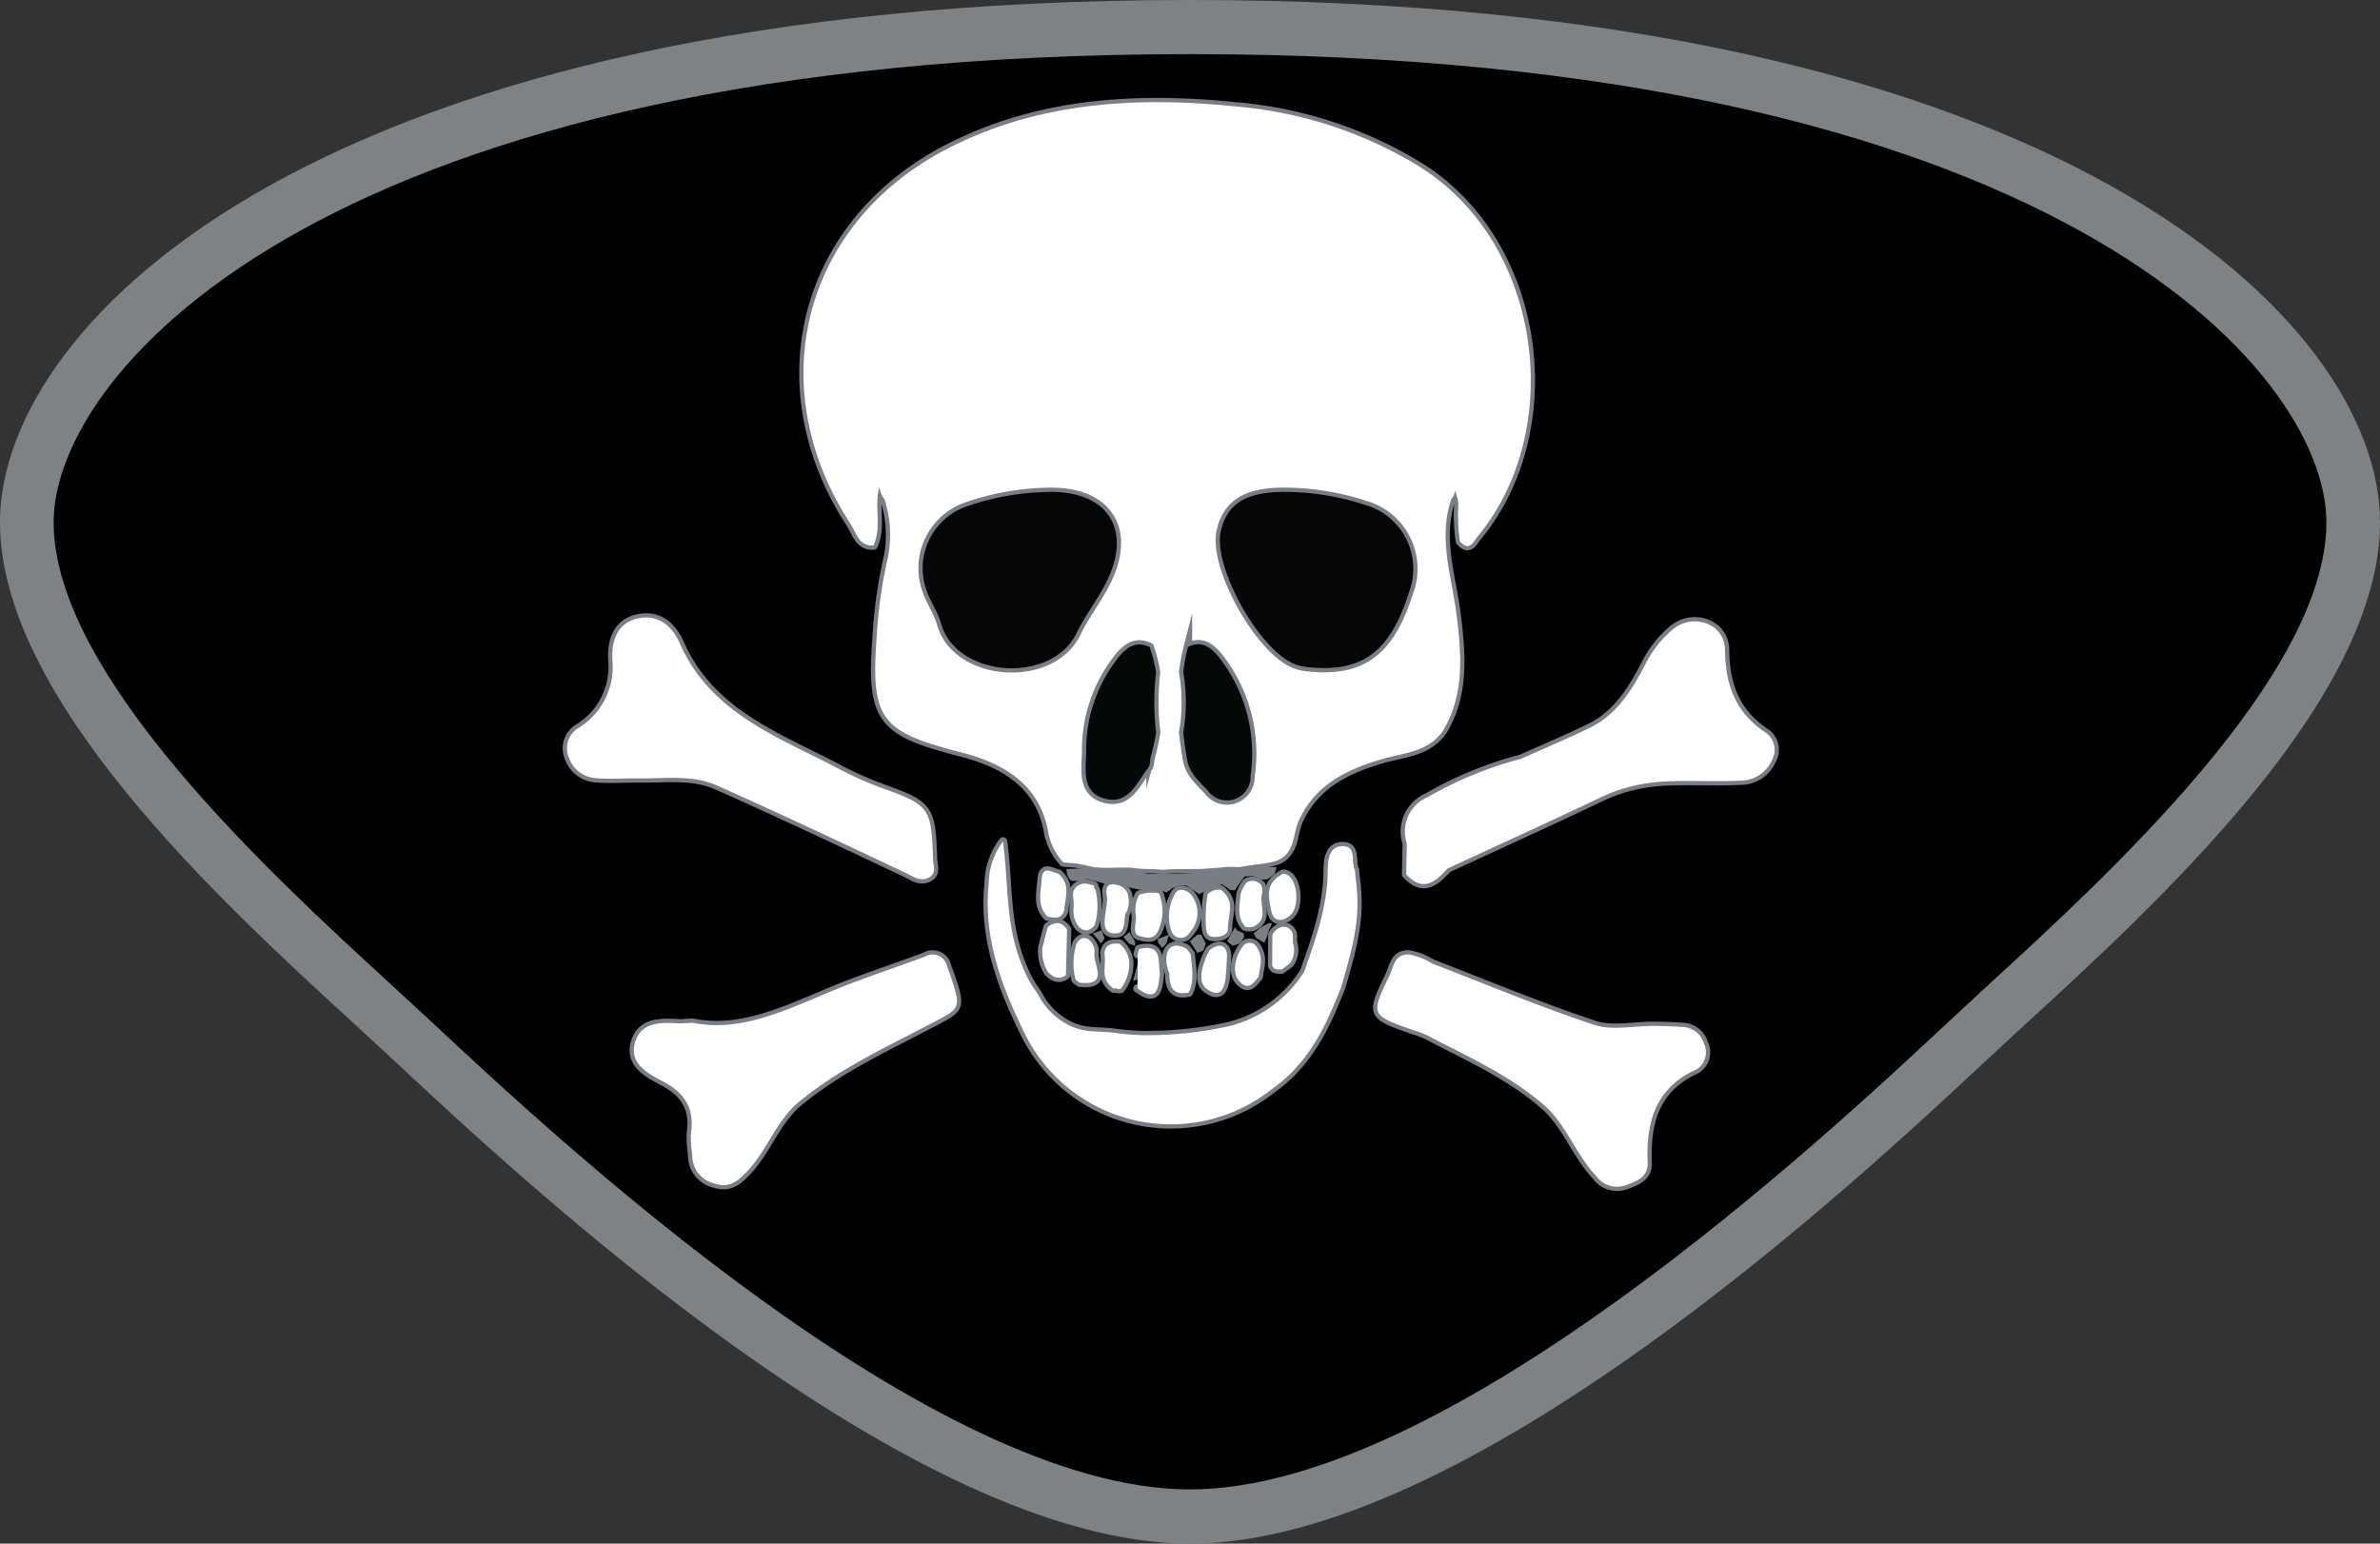<svg id="Group_21110" data-name="Group 21110" xmlns="http://www.w3.org/2000/svg" xmlns:xlink="http://www.w3.org/1999/xlink" width="222" height="144" viewBox="0 0 222 144">
  <rect x="0" y="0" width="222" height="144" fill="#333333" stroke="none"/>
  <defs>
    <clipPath id="clip-path">
      <rect id="Rectangle_12841" data-name="Rectangle 12841" width="222" height="144" fill="none"/>
    </clipPath>
  </defs>
  <g id="Group_21110-2" data-name="Group 21110" clip-path="url(#clip-path)">
    <path id="Path_9901" data-name="Path 9901" d="M0,48.728C0,65.2,20.609,84.117,32.929,95.4l3.9,3.6C48.741,110.134,84.956,144,110.982,144c26.06,0,62.277-33.866,74.181-44.979l3.908-3.612C201.391,84.117,222,65.2,222,48.728,222,29.889,191.867,0,110.994,0S0,29.889,0,48.728" transform="translate(0 0)" fill="#7f8284"/>
    <path id="Path_9902" data-name="Path 9902" d="M2.537,46.222c0,14.247,20.352,32.907,31.284,42.934l3.917,3.616c11.583,10.827,46.718,43.665,70.778,43.665,24.094,0,59.223-32.83,70.767-43.621l3.943-3.651c10.95-10.035,31.31-28.7,31.31-42.942s-25.908-43.675-106-43.679-106,29.428-106,43.679" transform="translate(2.465 2.506)"/>
    <path id="Path_9903" data-name="Path 9903" d="M60.965,51.38c-.02.687.463,1.527-.489,1.94-.753.324-1.343-.147-2.017-.465C52.617,50.088,46.77,47.33,40.865,44.7c-2.356-1.054-4.951-.645-7.456-.679-1.3-.018-2.606.087-3.9-.022a2.88,2.88,0,0,1-2.528-1.99A2.207,2.207,0,0,1,28,39.26a6.663,6.663,0,0,0,3.072-6.223c-.108-1.563.3-3.425,2.242-3.908s3.283.574,4.05,2.311c2.833,6.405,8.933,8.625,14.5,11.518a34.8,34.8,0,0,0,4.389,1.98c4.328,1.545,4.578,1.825,4.718,6.441" transform="translate(26.053 28.594)" fill="#fff" fill-rule="evenodd"/>
    <path id="Path_9904" data-name="Path 9904" d="M60.965,51.38c-.02.687.463,1.527-.489,1.94-.753.324-1.343-.147-2.017-.465C52.617,50.088,46.77,47.33,40.865,44.7c-2.356-1.054-4.951-.645-7.456-.679-1.3-.018-2.606.087-3.9-.022a2.88,2.88,0,0,1-2.528-1.99A2.207,2.207,0,0,1,28,39.26a6.663,6.663,0,0,0,3.072-6.223c-.108-1.563.3-3.425,2.242-3.908s3.283.574,4.05,2.311c2.833,6.405,8.933,8.625,14.5,11.518a34.8,34.8,0,0,0,4.389,1.98C60.575,46.484,60.825,46.764,60.965,51.38Z" transform="translate(26.053 28.594)" fill="none" stroke="#787e84" stroke-linecap="round" stroke-linejoin="round" stroke-width="0.795"/>
    <path id="Path_9905" data-name="Path 9905" d="M77.3,42.014c2.131-.957,4.288-1.862,6.392-2.885,2.622-1.271,4.036-3.677,5.311-6.145a9.954,9.954,0,0,1,2.427-3.02c1.9-1.61,4.86-.566,4.887,1.894.037,3.272.984,5.84,3.742,7.68a1.951,1.951,0,0,1,.623,2.619,3.17,3.17,0,0,1-2.9,1.894c-2.429.121-4.856-.048-7.293.091a15.469,15.469,0,0,0-6.007,1.588c-4.665,2.214-9.367,4.35-14.049,6.519-1.136,1.283-2.317,2.228-3.856.534q.03-1.436.061-2.881A3.477,3.477,0,0,1,68.569,45.6,35.416,35.416,0,0,1,77.3,42.014" transform="translate(64.586 28.771)" fill="#fff" fill-rule="evenodd"/>
    <path id="Path_9906" data-name="Path 9906" d="M77.3,42.014c2.131-.957,4.288-1.862,6.392-2.885,2.622-1.271,4.036-3.677,5.311-6.145a9.954,9.954,0,0,1,2.427-3.02c1.9-1.61,4.86-.566,4.887,1.894.037,3.272.984,5.84,3.742,7.68a1.951,1.951,0,0,1,.623,2.619,3.17,3.17,0,0,1-2.9,1.894c-2.429.121-4.856-.048-7.293.091a15.469,15.469,0,0,0-6.007,1.588c-4.665,2.214-9.367,4.35-14.049,6.519-1.136,1.283-2.317,2.228-3.856.534q.03-1.436.061-2.881A3.477,3.477,0,0,1,68.569,45.6,35.416,35.416,0,0,1,77.3,42.014Z" transform="translate(64.586 28.771)" fill="none" stroke="#787e84" stroke-linecap="round" stroke-linejoin="round" stroke-width="0.795"/>
    <path id="Path_9907" data-name="Path 9907" d="M35.483,51.2c5.118,1.033,9.838-1.823,14.8-3.689,2.277-.858,4.582-1.632,6.855-2.482a1.385,1.385,0,0,1,2.082.963c.073.23.181.453.258.683,1.11,3.316,1.021,3.141-2.064,4.751C53.273,53.6,49,55.573,45.361,58.6c-2.1,1.753-2.932,4.462-4.773,6.427-.917.989-1.713,1.624-3.125,1.158a2.684,2.684,0,0,1-2.027-2.7,10.5,10.5,0,0,1-.13-1.94c.367-2.351-.562-3.812-2.644-4.9C31.3,55.934,29.5,54.993,30.111,53c.588-1.922,2.443-1.841,4.111-1.749.246.014.487-.022,1.262-.052" transform="translate(29.136 44.212)" fill="#fff" fill-rule="evenodd"/>
    <path id="Path_9908" data-name="Path 9908" d="M35.483,51.2c5.118,1.033,9.838-1.823,14.8-3.689,2.277-.858,4.582-1.632,6.855-2.482a1.385,1.385,0,0,1,2.082.963c.073.23.181.453.258.683,1.11,3.316,1.021,3.141-2.064,4.751C53.273,53.6,49,55.573,45.361,58.6c-2.1,1.753-2.932,4.462-4.773,6.427-.917.989-1.713,1.624-3.125,1.158a2.684,2.684,0,0,1-2.027-2.7,10.5,10.5,0,0,1-.13-1.94c.367-2.351-.562-3.812-2.644-4.9C31.3,55.934,29.5,54.993,30.111,53c.588-1.922,2.443-1.841,4.111-1.749C34.468,51.264,34.709,51.229,35.483,51.2Z" transform="translate(29.136 44.212)" fill="none" stroke="#787e84" stroke-linecap="round" stroke-linejoin="round" stroke-width="0.795"/>
    <path id="Path_9909" data-name="Path 9909" d="M70.269,45.686c5.035,1.94,10.015,4.029,15.126,5.722,1.688.562,3.707.083,5.574.1.893.01,1.786.036,2.675.1a2.143,2.143,0,0,1,1.989,1.557,1.872,1.872,0,0,1-.7,2.4c-3.815,1.72-4.718,4.887-4.554,8.691.057,1.358-1.035,1.749-2.027,2.107a2.39,2.39,0,0,1-2.774-.858c-1.92-2.033-2.79-4.835-4.921-6.658-3.1-2.669-6.782-4.36-10.368-6.211a8.059,8.059,0,0,0-1.743-.727c-4.03-1.41-4.036-1.392-2.21-5.174.367-.84.471-1.932,1.77-1.892a6.176,6.176,0,0,1,2.165.844" transform="translate(63.309 44.195)" fill="#fff" fill-rule="evenodd"/>
    <path id="Path_9910" data-name="Path 9910" d="M70.269,45.686c5.035,1.94,10.015,4.029,15.126,5.722,1.688.562,3.707.083,5.574.1.893.01,1.786.036,2.675.1a2.143,2.143,0,0,1,1.989,1.557,1.872,1.872,0,0,1-.7,2.4c-3.815,1.72-4.718,4.887-4.554,8.691.057,1.358-1.035,1.749-2.027,2.107a2.39,2.39,0,0,1-2.774-.858c-1.92-2.033-2.79-4.835-4.921-6.658-3.1-2.669-6.782-4.36-10.368-6.211a8.059,8.059,0,0,0-1.743-.727c-4.03-1.41-4.036-1.392-2.21-5.174.367-.84.471-1.932,1.77-1.892A6.176,6.176,0,0,1,70.269,45.686Z" transform="translate(63.309 44.195)" fill="none" stroke="#787e84" stroke-linecap="round" stroke-linejoin="round" stroke-width="0.795"/>
    <path id="Path_9911" data-name="Path 9911" d="M95.539,10.85A39.1,39.1,0,0,0,78.414,5.205c-9.237-.947-18.408-.447-26.854,3.874C37.928,16.051,34.038,31.33,42.4,44.133c.548.84.751,2.079,2.141,2.031.82-1.819.026-3.785.56-5.464a2.114,2.114,0,0,0,.471,1.148,10.806,10.806,0,0,1,.341,5.292,44.369,44.369,0,0,0-1.065,7.486c-.6,7.855.426,8.917,7.987,10.861,3.649.937,7.133,2.843,7.959,7.186a5.841,5.841,0,0,0,1.459,3.05c.323.026.647.052.97.069a15.323,15.323,0,0,1,1.952.4c1.435.083,1.932-.03,3.411.022,1.459.2,1.806.06,2.9.2,1.439-.143,3.028,0,4.464-.145.852-.06,1.065-.069,1.607-.137l1.142.022c1.676-.308,2.135-.232,3.294-.546a2.169,2.169,0,0,0,1.027-.62c.834-.9.726-2.154,1.195-3.177,1.542-3.356,4.469-4.765,7.776-5.732,2.027-.592,4.349-.639,5.708-2.7,1.987-3.377,1.686-7.005,1.242-10.688-.436-3.6-1.765-7.18-.5-10.861a1.652,1.652,0,0,0,.367-1.074c-.14.234.3.913.29,1.6a16.212,16.212,0,0,0,.15,3.411c.871,1.015,1.242.036,1.652-.461,8.235-9.958,6.033-27.3-5.359-34.444" transform="translate(36.934 4.732)" fill="#fff"/>
    <path id="Path_9912" data-name="Path 9912" d="M95.539,10.85A39.1,39.1,0,0,0,78.414,5.205c-9.237-.947-18.408-.447-26.854,3.874C37.928,16.051,34.038,31.33,42.4,44.133c.548.84.751,2.079,2.141,2.031.82-1.819.026-3.785.56-5.464a2.114,2.114,0,0,0,.471,1.148,10.806,10.806,0,0,1,.341,5.292,44.369,44.369,0,0,0-1.065,7.486c-.6,7.855.426,8.917,7.987,10.861,3.649.937,7.133,2.843,7.959,7.186a5.841,5.841,0,0,0,1.459,3.05c.323.026.647.052.97.069a15.323,15.323,0,0,1,1.952.4c1.435.083,1.932-.03,3.411.022,1.459.2,1.806.06,2.9.2,1.439-.143,3.028,0,4.464-.145.852-.06,1.065-.069,1.607-.137l1.142.022c1.676-.308,2.135-.232,3.294-.546a2.169,2.169,0,0,0,1.027-.62c.834-.9.726-2.154,1.195-3.177,1.542-3.356,4.469-4.765,7.776-5.732,2.027-.592,4.349-.639,5.708-2.7,1.987-3.377,1.686-7.005,1.242-10.688-.436-3.6-1.765-7.18-.5-10.861a1.652,1.652,0,0,0,.367-1.074c-.14.234.3.913.29,1.6a16.212,16.212,0,0,0,.15,3.411c.871,1.015,1.242.036,1.652-.461C109.132,35.337,106.93,18,95.539,10.85Z" transform="translate(36.934 4.732)" fill="none" stroke="#787e84" stroke-linecap="round" stroke-linejoin="round" stroke-width="0.795"/>
    <path id="Path_9913" data-name="Path 9913" d="M69.218,56.769a35.625,35.625,0,0,1-7.393.834,21.055,21.055,0,0,1-3.379-.236c-1.595-.181-2.882.064-4.471-.876a6.7,6.7,0,0,1-2.321-2.262c-.381-.762-.775-1.128-1.171-1.916-2.212-4.418-1.707-8.079-2.328-12.779a6.722,6.722,0,0,0-1.333,3.947c-.519,5.109,1.246,9.686,3.423,14.086A15.19,15.19,0,0,0,73.285,62.6c3.884-2.734,5.4-7.039,6.372-9.35,1.28-4.317,1.879-6.747,1.39-10.333-.024-.244-.043-.482-.065-.723-.4-.764.221-2.3-1.242-2.218-1.193.064-1.283,1.33-1.293,2.3-.026,3.312-1.114,6.358-2.2,9.416a11.6,11.6,0,0,1-7.025,5.077" transform="translate(45.4 38.964)" fill="#fff"/>
    <path id="Path_9914" data-name="Path 9914" d="M69.218,56.769a35.625,35.625,0,0,1-7.393.834,21.055,21.055,0,0,1-3.379-.236c-1.595-.181-2.882.064-4.471-.876a6.7,6.7,0,0,1-2.321-2.262c-.381-.762-.775-1.128-1.171-1.916-2.212-4.418-1.707-8.079-2.328-12.779a6.722,6.722,0,0,0-1.333,3.947c-.519,5.109,1.246,9.686,3.423,14.086A15.19,15.19,0,0,0,73.285,62.6c3.884-2.734,5.4-7.039,6.372-9.35,1.28-4.317,1.879-6.747,1.39-10.333-.024-.244-.043-.482-.065-.723-.4-.764.221-2.3-1.242-2.218-1.193.064-1.283,1.33-1.293,2.3-.026,3.312-1.114,6.358-2.2,9.416A11.6,11.6,0,0,1,69.218,56.769Z" transform="translate(45.4 38.964)" fill="none" stroke="#787e84" stroke-linecap="round" stroke-linejoin="round" stroke-width="0.795"/>
    <path id="Path_9915" data-name="Path 9915" d="M60.965,51.38c-.02.687.463,1.527-.489,1.94-.753.324-1.343-.147-2.017-.465C52.617,50.088,46.77,47.33,40.865,44.7c-2.356-1.054-4.951-.645-7.456-.679-1.3-.018-2.606.087-3.9-.022a2.88,2.88,0,0,1-2.528-1.99A2.207,2.207,0,0,1,28,39.26a6.663,6.663,0,0,0,3.072-6.223c-.108-1.563.3-3.425,2.242-3.908s3.283.574,4.05,2.311c2.833,6.405,8.933,8.625,14.5,11.518a34.8,34.8,0,0,0,4.389,1.98c4.328,1.545,4.578,1.825,4.718,6.441" transform="translate(26.053 28.594)" fill="#fff" fill-rule="evenodd"/>
    <path id="Path_9916" data-name="Path 9916" d="M77.3,42.014c2.131-.957,4.288-1.862,6.392-2.885,2.622-1.271,4.036-3.677,5.311-6.145a9.954,9.954,0,0,1,2.427-3.02c1.9-1.61,4.86-.566,4.887,1.894.037,3.272.984,5.84,3.742,7.68a1.951,1.951,0,0,1,.623,2.619,3.17,3.17,0,0,1-2.9,1.894c-2.429.121-4.856-.048-7.293.091a15.469,15.469,0,0,0-6.007,1.588c-4.665,2.214-9.367,4.35-14.049,6.519-1.136,1.283-2.317,2.228-3.856.534q.03-1.436.061-2.881A3.477,3.477,0,0,1,68.569,45.6,35.416,35.416,0,0,1,77.3,42.014" transform="translate(64.586 28.771)" fill="#fff" fill-rule="evenodd"/>
    <path id="Path_9917" data-name="Path 9917" d="M35.483,51.2c5.118,1.033,9.838-1.823,14.8-3.689,2.277-.858,4.582-1.632,6.855-2.482a1.385,1.385,0,0,1,2.082.963c.073.23.181.453.258.683,1.11,3.316,1.021,3.141-2.064,4.751C53.273,53.6,49,55.573,45.361,58.6c-2.1,1.753-2.932,4.462-4.773,6.427-.917.989-1.713,1.624-3.125,1.158a2.684,2.684,0,0,1-2.027-2.7,10.5,10.5,0,0,1-.13-1.94c.367-2.351-.562-3.812-2.644-4.9C31.3,55.934,29.5,54.993,30.111,53c.588-1.922,2.443-1.841,4.111-1.749.246.014.487-.022,1.262-.052" transform="translate(29.136 44.212)" fill="#fff" fill-rule="evenodd"/>
    <path id="Path_9918" data-name="Path 9918" d="M70.269,45.686c5.035,1.94,10.015,4.029,15.126,5.722,1.688.562,3.707.083,5.574.1.893.01,1.786.036,2.675.1a2.143,2.143,0,0,1,1.989,1.557,1.872,1.872,0,0,1-.7,2.4c-3.815,1.72-4.718,4.887-4.554,8.691.057,1.358-1.035,1.749-2.027,2.107a2.39,2.39,0,0,1-2.774-.858c-1.92-2.033-2.79-4.835-4.921-6.658-3.1-2.669-6.782-4.36-10.368-6.211a8.059,8.059,0,0,0-1.743-.727c-4.03-1.41-4.036-1.392-2.21-5.174.367-.84.471-1.932,1.77-1.892a6.176,6.176,0,0,1,2.165.844" transform="translate(63.309 44.195)" fill="#fff" fill-rule="evenodd"/>
    <path id="Path_9919" data-name="Path 9919" d="M95.539,10.85A39.1,39.1,0,0,0,78.414,5.205c-9.237-.947-18.408-.447-26.854,3.874C37.928,16.051,34.038,31.33,42.4,44.133c.548.84.751,2.079,2.141,2.031.82-1.819.026-3.785.56-5.464a2.114,2.114,0,0,0,.471,1.148,10.806,10.806,0,0,1,.341,5.292,44.369,44.369,0,0,0-1.065,7.486c-.6,7.855.426,8.917,7.987,10.861,3.649.937,7.133,2.843,7.959,7.186a5.841,5.841,0,0,0,1.459,3.05c.323.026.647.052.97.069a15.323,15.323,0,0,1,1.952.4c1.435.083,1.932-.03,3.411.022,1.459.2,1.806.06,2.9.2,1.439-.143,3.028,0,4.464-.145.852-.06,1.065-.069,1.607-.137l1.142.022c1.676-.308,2.135-.232,3.294-.546a2.169,2.169,0,0,0,1.027-.62c.834-.9.726-2.154,1.195-3.177,1.542-3.356,4.469-4.765,7.776-5.732,2.027-.592,4.349-.639,5.708-2.7,1.987-3.377,1.686-7.005,1.242-10.688-.436-3.6-1.765-7.18-.5-10.861a1.652,1.652,0,0,0,.367-1.074c-.14.234.3.913.29,1.6a16.212,16.212,0,0,0,.15,3.411c.871,1.015,1.242.036,1.652-.461,8.235-9.958,6.033-27.3-5.359-34.444" transform="translate(36.934 4.732)" fill="#fff"/>
    <path id="Path_9920" data-name="Path 9920" d="M69.218,56.769a35.625,35.625,0,0,1-7.393.834,21.055,21.055,0,0,1-3.379-.236c-1.595-.181-2.882.064-4.471-.876a6.7,6.7,0,0,1-2.321-2.262c-.381-.762-.775-1.128-1.171-1.916-2.212-4.418-1.707-8.079-2.328-12.779a6.722,6.722,0,0,0-1.333,3.947c-.519,5.109,1.246,9.686,3.423,14.086A15.19,15.19,0,0,0,73.285,62.6c3.884-2.734,5.4-7.039,6.372-9.35,1.28-4.317,1.879-6.747,1.39-10.333-.024-.244-.043-.482-.065-.723-.4-.764.221-2.3-1.242-2.218-1.193.064-1.283,1.33-1.293,2.3-.026,3.312-1.114,6.358-2.2,9.416a11.6,11.6,0,0,1-7.025,5.077" transform="translate(45.4 38.964)" fill="#fff"/>
    <path id="Path_9921" data-name="Path 9921" d="M51.442,44.648c-.284.844-.938.639-1.548.552-1.005-1.023-.623-2.275-.544-3.467.089-1.358.927-.675,1.558-.544,1.183.995.631,2.268.534,3.459" transform="translate(47.813 40.311)" fill="#e6e5e5" fill-rule="evenodd"/>
    <path id="Path_9922" data-name="Path 9922" d="M51.442,44.648c-.284.844-.938.639-1.548.552-1.005-1.023-.623-2.275-.544-3.467.089-1.358.927-.675,1.558-.544C52.091,42.184,51.539,43.456,51.442,44.648Z" transform="translate(47.813 40.311)" fill="none" stroke="#787e84" stroke-linecap="round" stroke-linejoin="round" stroke-width="0.795"/>
    <path id="Path_9923" data-name="Path 9923" d="M60.252,44.5c-.244-1.318-.629-2.577,1.108-3.449,1.175,0,1.536,2.363.97,3.463-.406.784-1.814,1.414-2.078-.014" transform="translate(58.328 40.463)" fill="#b3b4b5" fill-rule="evenodd"/>
    <path id="Path_9924" data-name="Path 9924" d="M60.252,44.5c-.244-1.318-.629-2.577,1.108-3.449,1.175,0,1.536,2.363.97,3.463C61.924,45.3,60.517,45.932,60.252,44.5Z" transform="translate(58.328 40.463)" fill="none" stroke="#787e84" stroke-linecap="round" stroke-linejoin="round" stroke-width="0.795"/>
    <path id="Path_9925" data-name="Path 9925" d="M49.831,43.72c-.168.639-.337,1.285-.5,1.928a3.648,3.648,0,0,0,.5,2.254c.538.6,1.1.745,1.69.326.037-1.42.071-2.843.106-4.263-.418-.61-.962-.846-1.794-.244" transform="translate(47.905 42.744)" fill="#e6e5e5"/>
    <path id="Path_9926" data-name="Path 9926" d="M49.831,43.72c-.168.639-.337,1.285-.5,1.928a3.648,3.648,0,0,0,.5,2.254c.538.6,1.1.745,1.69.326.037-1.42.071-2.843.106-4.263C51.207,43.354,50.663,43.118,49.831,43.72Z" transform="translate(47.905 42.744)" fill="none" stroke="#787e84" stroke-linecap="round" stroke-linejoin="round" stroke-width="0.795"/>
    <path id="Path_9927" data-name="Path 9927" d="M52.744,45.526c0-.143,0-.288,0-.429-.475-1.489-1.469-1.134-1.721-.351a6.018,6.018,0,0,0-.069,3.086c.028.189.262.272.392.4,2.786.31,1.285-1.616,1.394-2.706" transform="translate(49.348 43.434)" fill="#d1d0d0"/>
    <path id="Path_9928" data-name="Path 9928" d="M52.744,45.526c0-.143,0-.288,0-.429-.475-1.489-1.469-1.134-1.721-.351a6.018,6.018,0,0,0-.069,3.086c.028.189.262.272.392.4C54.136,48.542,52.636,46.616,52.744,45.526Z" transform="translate(49.348 43.434)" fill="none" stroke="#787e84" stroke-linecap="round" stroke-linejoin="round" stroke-width="0.795"/>
    <path id="Path_9929" data-name="Path 9929" d="M51.174,41.745c.517-.377.946-.22,1.552-.042a.405.405,0,0,0,.132.375,6.325,6.325,0,0,1,.026,2.945c-.091.123-.041.29-.136.409-.907,1.146-2.088-.139-1.928-1.674.091-.858-.341-1.505.355-2.013" transform="translate(49.324 40.914)" fill="#cac9ca" fill-rule="evenodd"/>
    <path id="Path_9930" data-name="Path 9930" d="M51.174,41.745c.517-.377.946-.22,1.552-.042a.405.405,0,0,0,.132.375,6.325,6.325,0,0,1,.026,2.945c-.091.123-.041.29-.136.409-.907,1.146-2.088-.139-1.928-1.674C50.91,42.9,50.478,42.253,51.174,41.745Z" transform="translate(49.324 40.914)" fill="none" stroke="#787e84" stroke-linecap="round" stroke-linejoin="round" stroke-width="0.795"/>
    <path id="Path_9931" data-name="Path 9931" d="M57.223,42.21a1.677,1.677,0,0,1,1.234-.413c1.378,1.166.68,2.15.659,3.56-.012.7-.637.848-1.254.852-.676.014-.785-.461-.8-.965a12.9,12.9,0,0,1,.164-3.034" transform="translate(55.426 41.194)" fill="#d5d4d4" fill-rule="evenodd"/>
    <path id="Path_9932" data-name="Path 9932" d="M57.223,42.21a1.677,1.677,0,0,1,1.234-.413c1.378,1.166.68,2.15.659,3.56-.012.7-.637.848-1.254.852-.676.014-.785-.461-.8-.965A12.9,12.9,0,0,1,57.223,42.21Z" transform="translate(55.426 41.194)" fill="none" stroke="#787e84" stroke-linecap="round" stroke-linejoin="round" stroke-width="0.795"/>
    <path id="Path_9933" data-name="Path 9933" d="M55.824,42.247c.313-.689,1.1-.482,1.54.018a2.691,2.691,0,0,1-.142,3.538.927.927,0,0,1-1.692-.147,4.226,4.226,0,0,1,.294-3.409" transform="translate(53.737 41.203)" fill="#f1f3f2" fill-rule="evenodd"/>
    <path id="Path_9934" data-name="Path 9934" d="M55.824,42.247c.313-.689,1.1-.482,1.54.018a2.691,2.691,0,0,1-.142,3.538.927.927,0,0,1-1.692-.147A4.226,4.226,0,0,1,55.824,42.247Z" transform="translate(53.737 41.203)" fill="none" stroke="#787e84" stroke-linecap="round" stroke-linejoin="round" stroke-width="0.795"/>
    <path id="Path_9935" data-name="Path 9935" d="M57.613,44.837c.822-.671,1.745-.58,1.609.844-.114,1.185.108,4.241-1.912,2.75-.938-.693-.29-2.532.3-3.594" transform="translate(55.219 43.793)" fill="#e6e5e5" fill-rule="evenodd"/>
    <path id="Path_9936" data-name="Path 9936" d="M57.613,44.837c.822-.671,1.745-.58,1.609.844-.114,1.185.108,4.241-1.912,2.75C56.371,47.738,57.019,45.9,57.613,44.837Z" transform="translate(55.219 43.793)" fill="none" stroke="#787e84" stroke-linecap="round" stroke-linejoin="round" stroke-width="0.795"/>
    <path id="Path_9937" data-name="Path 9937" d="M57.278,48.8c-1.477.322-1.828-.53-1.814-1.765-.6-1.463-.3-3.213,1.447-2.407.239.113.359.389.536.584.1,1.209.408,2.43-.191,3.6Z" transform="translate(53.611 43.788)" fill="#ededed" fill-rule="evenodd"/>
    <path id="Path_9938" data-name="Path 9938" d="M57.278,48.8c-1.477.322-1.828-.53-1.814-1.765-.6-1.463-.3-3.213,1.447-2.407.239.113.359.389.536.584.1,1.209.408,2.43-.191,3.6Z" transform="translate(53.611 43.788)" fill="none" stroke="#787e84" stroke-linecap="round" stroke-linejoin="round" stroke-width="0.795"/>
    <path id="Path_9939" data-name="Path 9939" d="M59.279,41.553a1.037,1.037,0,0,1,1.421.256,1.628,1.628,0,0,1,.01.971c-.144.961.613,2.158-.668,2.816-.25.127-.777.153-.9,0-.751-.892-.469-1.976-.381-2.99a3.2,3.2,0,0,1,.522-1.048" transform="translate(56.963 40.795)" fill="#bdbdbe" fill-rule="evenodd"/>
    <path id="Path_9940" data-name="Path 9940" d="M59.279,41.553a1.037,1.037,0,0,1,1.421.256,1.628,1.628,0,0,1,.01.971c-.144.961.613,2.158-.668,2.816-.25.127-.777.153-.9,0-.751-.892-.469-1.976-.381-2.99A3.2,3.2,0,0,1,59.279,41.553Z" transform="translate(56.963 40.795)" fill="none" stroke="#787e84" stroke-linecap="round" stroke-linejoin="round" stroke-width="0.795"/>
    <path id="Path_9941" data-name="Path 9941" d="M62.147,45.09c-.1-.522.12-.87-.243-1.257-.536-.574-1.354-.234-1.694.463q-.012,1.43-.022,2.851c.15.437.53.357.864.391.264-.195.528-.391.795-.586a2.2,2.2,0,0,0,.3-1.862" transform="translate(58.476 42.914)" fill="#e6e5e5"/>
    <path id="Path_9942" data-name="Path 9942" d="M62.147,45.09c-.1-.522.12-.87-.243-1.257-.536-.574-1.354-.234-1.694.463q-.012,1.43-.022,2.851c.15.437.53.357.864.391.264-.195.528-.391.795-.586A2.2,2.2,0,0,0,62.147,45.09Z" transform="translate(58.476 42.914)" fill="none" stroke="#787e84" stroke-linecap="round" stroke-linejoin="round" stroke-width="0.795"/>
    <path id="Path_9943" data-name="Path 9943" d="M59.119,44.691c-.627.808-1.015,2.331-.315,3.153.808.945,1.305.288,1.836-.4.108-.981.485-1.725-.207-2.794a.766.766,0,0,0-1.313.042" transform="translate(56.768 43.653)" fill="#cececf"/>
    <path id="Path_9944" data-name="Path 9944" d="M59.119,44.691c-.627.808-1.015,2.331-.315,3.153.808.945,1.305.288,1.836-.4.108-.981.485-1.725-.207-2.794A.766.766,0,0,0,59.119,44.691Z" transform="translate(56.768 43.653)" fill="none" stroke="#787e84" stroke-linecap="round" stroke-linejoin="round" stroke-width="0.795"/>
    <path id="Path_9945" data-name="Path 9945" d="M54.183,44.331c-.106.7-.032,1.725-.793,1.791-1.962.167-.726-2.277-.923-3.455-.237-1.372.625-1.2,1.3-.951a1.206,1.206,0,0,1,.7,1.009,2.149,2.149,0,0,1-.28,1.606" transform="translate(50.776 40.945)" fill="#e6e5e5" fill-rule="evenodd"/>
    <path id="Path_9946" data-name="Path 9946" d="M54.183,44.331c-.106.7-.032,1.725-.793,1.791-1.962.167-.726-2.277-.923-3.455-.237-1.372.625-1.2,1.3-.951a1.206,1.206,0,0,1,.7,1.009A2.149,2.149,0,0,1,54.183,44.331Z" transform="translate(50.776 40.945)" fill="none" stroke="#787e84" stroke-linecap="round" stroke-linejoin="round" stroke-width="0.795"/>
    <path id="Path_9947" data-name="Path 9947" d="M53.137,48.545c-1.366-.939-.662-2.025-.885-3.314.118-.876.726-.943,1.421-.884a2.512,2.512,0,0,1,.889,1.628,3.817,3.817,0,0,1-.789,2.569c-.239.131-.394-.139-.637,0" transform="translate(50.765 43.692)" fill="#e2e0de" fill-rule="evenodd"/>
    <path id="Path_9948" data-name="Path 9948" d="M53.137,48.545c-1.366-.939-.662-2.025-.885-3.314.118-.876.726-.943,1.421-.884a2.512,2.512,0,0,1,.889,1.628,3.817,3.817,0,0,1-.789,2.569C53.535,48.677,53.38,48.406,53.137,48.545Z" transform="translate(50.765 43.692)" fill="none" stroke="#787e84" stroke-linecap="round" stroke-linejoin="round" stroke-width="0.795"/>
    <path id="Path_9949" data-name="Path 9949" d="M54.1,42.13a3.847,3.847,0,0,1,1.839-.135,4.441,4.441,0,0,1-.077,3.5c-.406.882-1.132.645-1.705.506-.8-.193-.286-1.185-.373-1.956A2.868,2.868,0,0,1,54.1,42.13" transform="translate(52.169 41.33)" fill="#d5d5d3" fill-rule="evenodd"/>
    <path id="Path_9950" data-name="Path 9950" d="M54.1,42.13a3.847,3.847,0,0,1,1.839-.135,4.441,4.441,0,0,1-.077,3.5c-.406.882-1.132.645-1.705.506-.8-.193-.286-1.185-.373-1.956A2.868,2.868,0,0,1,54.1,42.13Z" transform="translate(52.169 41.33)" fill="none" stroke="#787e84" stroke-linecap="round" stroke-linejoin="round" stroke-width="0.795"/>
    <path id="Path_9951" data-name="Path 9951" d="M53.836,45.11c.039-.157.083-.316.12-.469,2.208-.554,1.759,1.152,1.942,2.317-.14,1.312-.215,2.732-2.08,1.356" transform="translate(52.287 43.891)" fill="#b5b5b7" fill-rule="evenodd"/>
    <path id="Path_9952" data-name="Path 9952" d="M53.836,45.11c.039-.157.083-.316.12-.469,2.208-.554,1.759,1.152,1.942,2.317-.14,1.312-.215,2.732-2.08,1.356" transform="translate(52.287 43.891)" fill="none" stroke="#787e84" stroke-linecap="round" stroke-linejoin="round" stroke-width="0.795"/>
    <path id="Path_9953" data-name="Path 9953" d="M51.442,44.648c-.284.844-.938.639-1.548.552-1.005-1.023-.623-2.275-.544-3.467.089-1.358.927-.675,1.558-.544,1.183.995.631,2.268.534,3.459" transform="translate(47.813 40.311)" fill="#fff" fill-rule="evenodd"/>
    <path id="Path_9954" data-name="Path 9954" d="M60.252,44.5c-.244-1.318-.629-2.577,1.108-3.449,1.175,0,1.536,2.363.97,3.463-.406.784-1.814,1.414-2.078-.014" transform="translate(58.328 40.463)" fill="#fff" fill-rule="evenodd"/>
    <path id="Path_9955" data-name="Path 9955" d="M49.831,43.72c-.168.639-.337,1.285-.5,1.928a3.648,3.648,0,0,0,.5,2.254c.538.6,1.1.745,1.69.326.037-1.42.071-2.843.106-4.263-.418-.61-.962-.846-1.794-.244" transform="translate(47.905 42.744)" fill="#fff"/>
    <path id="Path_9956" data-name="Path 9956" d="M52.744,45.526c0-.143,0-.288,0-.429-.475-1.489-1.469-1.134-1.721-.351a6.018,6.018,0,0,0-.069,3.086c.028.189.262.272.392.4,2.786.31,1.285-1.616,1.394-2.706" transform="translate(49.348 43.434)" fill="#fff"/>
    <path id="Path_9957" data-name="Path 9957" d="M51.174,41.745c.517-.377.946-.22,1.552-.042a.405.405,0,0,0,.132.375,6.325,6.325,0,0,1,.026,2.945c-.091.123-.041.29-.136.409-.907,1.146-2.088-.139-1.928-1.674.091-.858-.341-1.505.355-2.013" transform="translate(49.324 40.914)" fill="#fff" fill-rule="evenodd"/>
    <path id="Path_9958" data-name="Path 9958" d="M57.223,42.21a1.677,1.677,0,0,1,1.234-.413c1.378,1.166.68,2.15.659,3.56-.012.7-.637.848-1.254.852-.676.014-.785-.461-.8-.965a12.9,12.9,0,0,1,.164-3.034" transform="translate(55.426 41.194)" fill="#fff" fill-rule="evenodd"/>
    <path id="Path_9959" data-name="Path 9959" d="M55.824,42.247c.313-.689,1.1-.482,1.54.018a2.691,2.691,0,0,1-.142,3.538.927.927,0,0,1-1.692-.147,4.226,4.226,0,0,1,.294-3.409" transform="translate(53.737 41.203)" fill="#fff" fill-rule="evenodd"/>
    <path id="Path_9960" data-name="Path 9960" d="M57.613,44.837c.822-.671,1.745-.58,1.609.844-.114,1.185.108,4.241-1.912,2.75-.938-.693-.29-2.532.3-3.594" transform="translate(55.219 43.793)" fill="#fff" fill-rule="evenodd"/>
    <path id="Path_9961" data-name="Path 9961" d="M57.278,48.8c-1.477.322-1.828-.53-1.814-1.765-.6-1.463-.3-3.213,1.447-2.407.239.113.359.389.536.584.1,1.209.408,2.43-.191,3.6Z" transform="translate(53.611 43.788)" fill="#fff" fill-rule="evenodd"/>
    <path id="Path_9962" data-name="Path 9962" d="M59.279,41.553a1.037,1.037,0,0,1,1.421.256,1.628,1.628,0,0,1,.01.971c-.144.961.613,2.158-.668,2.816-.25.127-.777.153-.9,0-.751-.892-.469-1.976-.381-2.99a3.2,3.2,0,0,1,.522-1.048" transform="translate(56.963 40.795)" fill="#fff" fill-rule="evenodd"/>
    <path id="Path_9963" data-name="Path 9963" d="M62.147,45.09c-.1-.522.12-.87-.243-1.257-.536-.574-1.354-.234-1.694.463q-.012,1.43-.022,2.851c.15.437.53.357.864.391.264-.195.528-.391.795-.586a2.2,2.2,0,0,0,.3-1.862" transform="translate(58.476 42.914)" fill="#fff"/>
    <path id="Path_9964" data-name="Path 9964" d="M59.119,44.691c-.627.808-1.015,2.331-.315,3.153.808.945,1.305.288,1.836-.4.108-.981.485-1.725-.207-2.794a.766.766,0,0,0-1.313.042" transform="translate(56.768 43.653)" fill="#fff"/>
    <path id="Path_9965" data-name="Path 9965" d="M54.183,44.331c-.106.7-.032,1.725-.793,1.791-1.962.167-.726-2.277-.923-3.455-.237-1.372.625-1.2,1.3-.951a1.206,1.206,0,0,1,.7,1.009,2.149,2.149,0,0,1-.28,1.606" transform="translate(50.776 40.945)" fill="#fff" fill-rule="evenodd"/>
    <path id="Path_9966" data-name="Path 9966" d="M53.137,48.545c-1.366-.939-.662-2.025-.885-3.314.118-.876.726-.943,1.421-.884a2.512,2.512,0,0,1,.889,1.628,3.817,3.817,0,0,1-.789,2.569c-.239.131-.394-.139-.637,0" transform="translate(50.765 43.692)" fill="#fff" fill-rule="evenodd"/>
    <path id="Path_9967" data-name="Path 9967" d="M54.1,42.13a3.847,3.847,0,0,1,1.839-.135,4.441,4.441,0,0,1-.077,3.5c-.406.882-1.132.645-1.705.506-.8-.193-.286-1.185-.373-1.956A2.868,2.868,0,0,1,54.1,42.13" transform="translate(52.169 41.33)" fill="#fff" fill-rule="evenodd"/>
    <path id="Path_9968" data-name="Path 9968" d="M53.836,45.11c.039-.157.083-.316.12-.469,2.208-.554,1.759,1.152,1.942,2.317-.14,1.312-.215,2.732-2.08,1.356" transform="translate(52.287 43.891)" fill="#fff" fill-rule="evenodd"/>
    <path id="Path_9969" data-name="Path 9969" d="M64.095,23.113a24.4,24.4,0,0,1,7.163,1.213A6.194,6.194,0,0,1,75.345,32.5c-1.745,5.51-4.328,7.456-9.268,6.975a5.121,5.121,0,0,1-1.187-.226c-3.322-1.056-7.866-9.082-7.086-12.489.605-2.633,2.494-3.729,6.291-3.642" transform="translate(56.073 22.775)" fill="#050605" fill-rule="evenodd"/>
    <path id="Path_9970" data-name="Path 9970" d="M64.095,23.113a24.4,24.4,0,0,1,7.163,1.213A6.194,6.194,0,0,1,75.345,32.5c-1.745,5.51-4.328,7.456-9.268,6.975a5.121,5.121,0,0,1-1.187-.226c-3.322-1.056-7.866-9.082-7.086-12.489C58.409,24.122,60.3,23.026,64.095,23.113Z" transform="translate(56.073 22.775)" fill="none" stroke="#787e84" stroke-miterlimit="10" stroke-width="0.795"/>
    <path id="Path_9971" data-name="Path 9971" d="M55.485,23.111c5.52-.066,7.782,3.616,5.215,8.568-.814,1.581-1.926,3-2.7,4.6-2.37,4.843-11.218,4.142-12.628-.866-.3-1.084-1.005-2.047-1.364-3.121a6.1,6.1,0,0,1,3.845-7.863,24.373,24.373,0,0,1,7.638-1.314" transform="translate(42.418 22.777)" fill="#050605" fill-rule="evenodd"/>
    <path id="Path_9972" data-name="Path 9972" d="M55.485,23.111c5.52-.066,7.782,3.616,5.215,8.568-.814,1.581-1.926,3-2.7,4.6-2.37,4.843-11.218,4.142-12.628-.866-.3-1.084-1.005-2.047-1.364-3.121a6.1,6.1,0,0,1,3.845-7.863A24.373,24.373,0,0,1,55.485,23.111Z" transform="translate(42.418 22.777)" fill="none" stroke="#787e84" stroke-miterlimit="10" stroke-width="0.795"/>
    <path id="Path_9973" data-name="Path 9973" d="M57.932,32.855a15.1,15.1,0,0,0-.6-2.335c-1.274-.614-2.147.032-2.9.963a13.817,13.817,0,0,0-3.016,8.764c-.03,1.731-.475,3.886,1.824,4.438,2.147.522,2.912-1.563,3.963-2.911.175-.226.15-.614.215-.931a21.018,21.018,0,0,0,.519-2.357,23.806,23.806,0,0,1,0-5.631" transform="translate(49.901 29.842)" fill="#060707"/>
    <path id="Path_9974" data-name="Path 9974" d="M57.932,32.855a15.1,15.1,0,0,0-.6-2.335c-1.274-.614-2.147.032-2.9.963a13.817,13.817,0,0,0-3.016,8.764c-.03,1.731-.475,3.886,1.824,4.438,2.147.522,2.912-1.563,3.963-2.911.175-.226.15-.614.215-.931a21.018,21.018,0,0,0,.519-2.357A23.806,23.806,0,0,1,57.932,32.855Z" transform="translate(49.901 29.842)" fill="none" stroke="#787e84" stroke-miterlimit="10" stroke-width="0.795"/>
    <path id="Path_9975" data-name="Path 9975" d="M59.335,31.51c-.722-.913-1.613-1.65-2.916-.987a18.053,18.053,0,0,0-.438,2.343,16.417,16.417,0,0,1,0,5.631c.087.792.2,1.581.333,2.373.16,1.332,1.084,2.142,1.94,3.02a2.195,2.195,0,0,0,4-1.314A14.562,14.562,0,0,0,59.335,31.51" transform="translate(54.388 29.832)" fill="#060707"/>
    <path id="Path_9976" data-name="Path 9976" d="M59.335,31.51c-.722-.913-1.613-1.65-2.916-.987a18.053,18.053,0,0,0-.438,2.343,16.417,16.417,0,0,1,0,5.631c.087.792.2,1.581.333,2.373.16,1.332,1.084,2.142,1.94,3.02a2.195,2.195,0,0,0,4-1.314A14.562,14.562,0,0,0,59.335,31.51Z" transform="translate(54.388 29.832)" fill="none" stroke="#787e84" stroke-miterlimit="10" stroke-width="0.795"/>
    <path id="Path_9977" data-name="Path 9977" d="M64.095,23.113a24.4,24.4,0,0,1,7.163,1.213A6.194,6.194,0,0,1,75.345,32.5c-1.745,5.51-4.328,7.456-9.268,6.975a5.121,5.121,0,0,1-1.187-.226c-3.322-1.056-7.866-9.082-7.086-12.489.605-2.633,2.494-3.729,6.291-3.642" transform="translate(56.073 22.775)" fill="#050605" fill-rule="evenodd"/>
    <path id="Path_9978" data-name="Path 9978" d="M55.485,23.111c5.52-.066,7.782,3.616,5.215,8.568-.814,1.581-1.926,3-2.7,4.6-2.37,4.843-11.218,4.142-12.628-.866-.3-1.084-1.005-2.047-1.364-3.121a6.1,6.1,0,0,1,3.845-7.863,24.373,24.373,0,0,1,7.638-1.314" transform="translate(42.418 22.777)" fill="#050605" fill-rule="evenodd"/>
    <path id="Path_9979" data-name="Path 9979" d="M57.932,32.855a15.1,15.1,0,0,0-.6-2.335c-1.274-.614-2.147.032-2.9.963a13.817,13.817,0,0,0-3.016,8.764c-.03,1.731-.475,3.886,1.824,4.438,2.147.522,2.912-1.563,3.963-2.911.175-.226.15-.614.215-.931a21.018,21.018,0,0,0,.519-2.357,23.806,23.806,0,0,1,0-5.631" transform="translate(49.901 29.842)" fill="#060707"/>
    <path id="Path_9980" data-name="Path 9980" d="M59.335,31.51c-.722-.913-1.613-1.65-2.916-.987a18.053,18.053,0,0,0-.438,2.343,16.417,16.417,0,0,1,0,5.631c.087.792.2,1.581.333,2.373.16,1.332,1.084,2.142,1.94,3.02a2.195,2.195,0,0,0,4-1.314A14.562,14.562,0,0,0,59.335,31.51" transform="translate(54.388 29.832)" fill="#060707"/>
    <path id="Path_9981" data-name="Path 9981" d="M50.452,40.918s.026,1.14.672,1.128,1.268-.24,1.372-.161a3.018,3.018,0,0,0,.666.161l.836.24.641-.24.9.24.968.407.8.157a6.02,6.02,0,0,0,.968,0,5.19,5.19,0,0,1,.9,0l.609.272.58-.429.633-.208s.631-.069.735.036a5.009,5.009,0,0,0,.483.347l.623.4.83-.413,1.313-.5.743.518s.428.069.467,0,.392-.582.392-.582l.507-.671.795-.036a5.643,5.643,0,0,1,.712.306,2.9,2.9,0,0,0,.6,0l.692-.508.172-.633s-1-.034-1.106,0-5.633.488-5.633.488l-2.628.145H58.127a17.236,17.236,0,0,0-2.348-.306,22.061,22.061,0,0,1-2.4-.276c-.286-.016-1.889.087-1.993.087s-.936.036-.936.036" transform="translate(49.016 40.141)" fill="#787e84"/>
    <path id="Path_9982" data-name="Path 9982" d="M51.7,44a10.982,10.982,0,0,1,.761.951l.349-.477-.28-.764Z" transform="translate(50.228 43.077)" fill="#787e84"/>
    <path id="Path_9983" data-name="Path 9983" d="M53.154,44.251s.446.554.534.619a3.347,3.347,0,0,0,.534.193s.067-.3,0-.405-.52-.87-.52-.87Z" transform="translate(51.642 43.156)" fill="#787e84"/>
    <path id="Path_9984" data-name="Path 9984" d="M53.61,46.852l.41-.139V45.3Z" transform="translate(52.085 44.651)" fill="#787e84"/>
    <path id="Path_9985" data-name="Path 9985" d="M54.785,44.667l.414.481.369-.4.254-.84-1.037.393Z" transform="translate(53.226 43.277)" fill="#787e84"/>
    <path id="Path_9986" data-name="Path 9986" d="M56.293,44.528,57,45.616l.57-.23.211-.635-.42-.84H57Z" transform="translate(54.691 43.277)" fill="#787e84"/>
    <path id="Path_9987" data-name="Path 9987" d="M58.053,44.872l.54.421.6-.2.436-.522v-.429l-.657-.29-.173-.292Z" transform="translate(56.401 42.933)" fill="#787e84"/>
    <path id="Path_9988" data-name="Path 9988" d="M59.309,44.331l.243.429.759.439.243-.536.191-.621.3-.671h-.3l-.757.381Z" transform="translate(57.621 42.744)" fill="#787e84"/>
  </g>
</svg>
